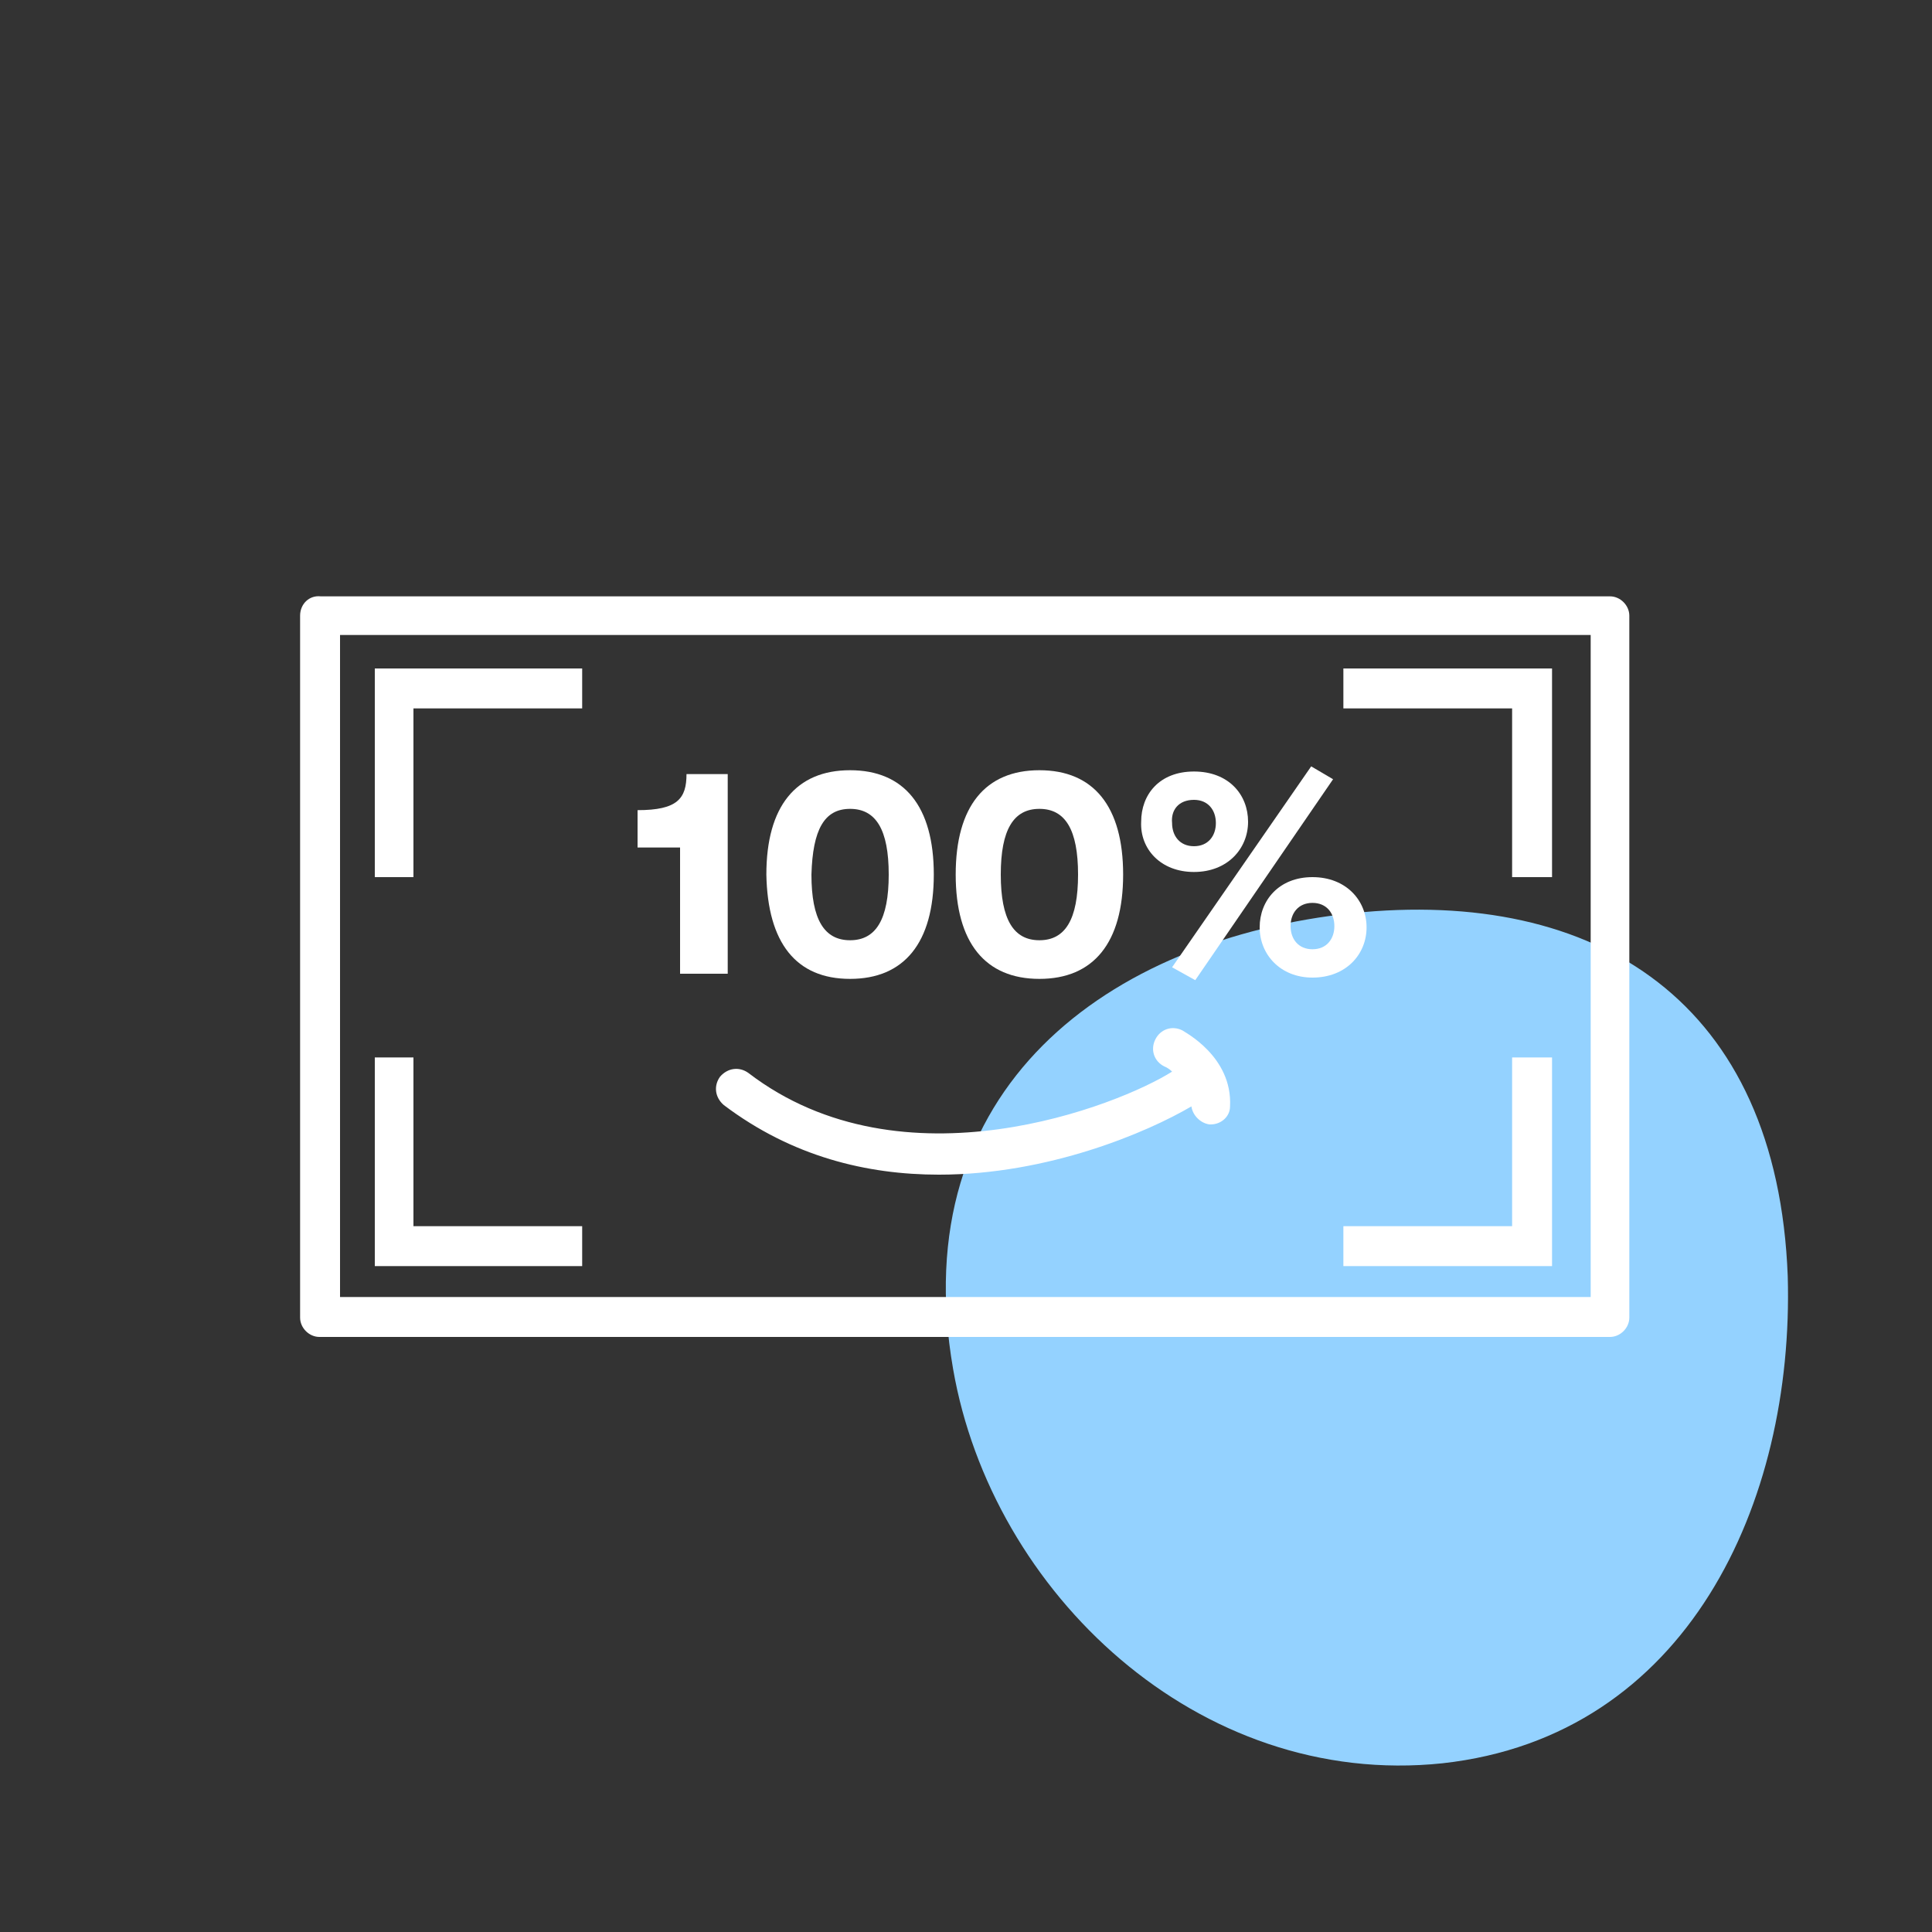 <?xml version="1.0" encoding="utf-8"?>
<!-- Generator: Adobe Illustrator 26.0.2, SVG Export Plug-In . SVG Version: 6.00 Build 0)  -->
<svg version="1.1" id="Layer_1" xmlns="http://www.w3.org/2000/svg" xmlns:xlink="http://www.w3.org/1999/xlink" x="0px" y="0px"
	 viewBox="0 0 150 150" style="enable-background:new 0 0 150 150;" xml:space="preserve">
<rect x="0" y="0" width="150" height="150" fill="#333333" stroke="none"/>
<style type="text/css">
	.st0{fill:#94D2FF;}
	.st1{fill:#FFFFFF;}
</style>
<g>
	<path class="st0" d="M112,136.9c-19,2-35-13.3-38-30.6c-3.8-21.8,12-33.4,31-35.4s33,6.9,33.8,28.2
		C139.3,116.7,131,134.8,112,136.9z"/>
</g>
<g>
	<path class="st1" d="M23.3,47.8v54.5c0,0.8,0.7,1.5,1.5,1.5H125c0.8,0,1.5-0.7,1.5-1.5V47.8c0-0.8-0.7-1.5-1.5-1.5H24.9
		C24,46.2,23.3,46.9,23.3,47.8z M26.4,49.3h97.1v51.4H26.4V49.3z"/>
	<polygon class="st1" points="29.1,68.1 32.1,68.1 32.1,55 45.2,55 45.2,51.9 29.1,51.9 	"/>
	<polygon class="st1" points="32.1,82.1 29.1,82.1 29.1,98.3 45.2,98.3 45.2,95.2 32.1,95.2 	"/>
	<polygon class="st1" points="117.4,95.2 104.3,95.2 104.3,98.3 120.5,98.3 120.5,82.1 117.4,82.1 	"/>
	<polygon class="st1" points="104.3,55 117.4,55 117.4,68.1 120.5,68.1 120.5,51.9 104.3,51.9 	"/>
	<path class="st1" d="M56.5,75.6V60.1h-3.2c0,1.9-0.7,2.8-3.8,2.8v2.9h3.3v9.8H56.5z"/>
	<path class="st1" d="M66,76c4.2,0,6.5-2.8,6.5-8.1s-2.3-8.1-6.5-8.1s-6.5,2.8-6.5,8.1C59.6,73.2,61.8,76,66,76z M66,62.8
		c2,0,3,1.6,3,5.1S68,73,66,73s-3-1.6-3-5.1C63.1,64.4,64,62.8,66,62.8z"/>
	<path class="st1" d="M80.7,76c4.2,0,6.5-2.8,6.5-8.1s-2.3-8.1-6.5-8.1s-6.5,2.8-6.5,8.1S76.5,76,80.7,76z M80.7,62.8
		c2,0,3,1.6,3,5.1s-1,5.1-3,5.1s-3-1.6-3-5.1S78.7,62.8,80.7,62.8z"/>
	<path class="st1" d="M101.9,68.1c-2.6,0-4.1,1.8-4.1,3.9s1.6,3.9,4.1,3.9c2.6,0,4.2-1.8,4.2-3.9S104.5,68.1,101.9,68.1z
		 M101.9,73.7c-1.1,0-1.7-0.8-1.7-1.8s0.6-1.8,1.7-1.8s1.7,0.8,1.7,1.8C103.6,72.9,103,73.7,101.9,73.7z"/>
	<polygon class="st1" points="92.8,76.1 103.5,60.5 101.8,59.5 91,75.1 	"/>
	<path class="st1" d="M92.7,67.7c2.6,0,4.2-1.8,4.2-3.9s-1.5-3.9-4.2-3.9s-4.1,1.8-4.1,3.9C88.5,65.9,90.1,67.7,92.7,67.7z
		 M92.7,62.1c1.1,0,1.7,0.8,1.7,1.8c0,1-0.6,1.8-1.7,1.8S91,64.9,91,63.9C90.9,62.9,91.5,62.1,92.7,62.1z"/>
	<path class="st1" d="M91.8,80c-0.8-0.4-1.7-0.1-2.1,0.7s-0.1,1.7,0.7,2.1c0,0,0.3,0.1,0.6,0.4c-4.1,2.6-20.9,9.3-32.9,0.1
		c-0.7-0.5-1.6-0.4-2.2,0.3c-0.5,0.7-0.4,1.6,0.3,2.2c5.3,4,11.1,5.4,16.7,5.4c8.5,0,16.2-3.3,19.6-5.3c0.1,0.7,0.7,1.3,1.4,1.4H94
		c0.8,0,1.5-0.6,1.5-1.4C95.7,82,91.9,80.1,91.8,80z"/>
</g>
</svg>
